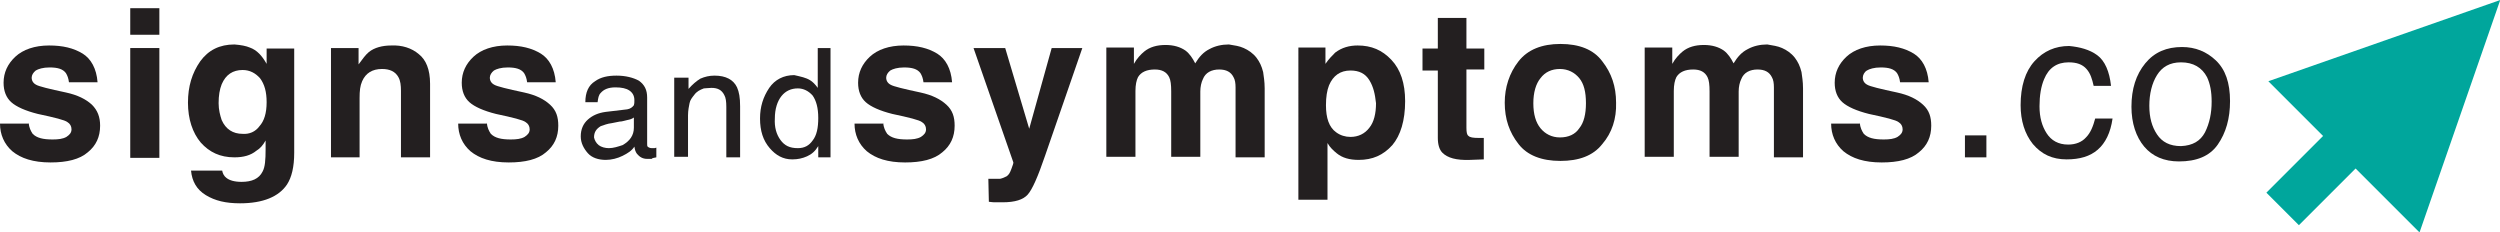 <?xml version="1.0" encoding="UTF-8" standalone="no"?>
<!-- Generator: Adobe Illustrator 26.0.3, SVG Export Plug-In . SVG Version: 6.00 Build 0)  -->

<svg
   version="1.1"
   id="Layer_1"
   x="0px"
   y="0px"
   viewBox="0 0 537.912 50"
   xml:space="preserve"
   sodipodi:docname="signs50H.svg"
   width="537.912"
   height="50"
   inkscape:version="1.3 (0e150ed6c4, 2023-07-21)"
   xmlns:inkscape="http://www.inkscape.org/namespaces/inkscape"
   xmlns:sodipodi="http://sodipodi.sourceforge.net/DTD/sodipodi-0.dtd"
   xmlns="http://www.w3.org/2000/svg"
   xmlns:svg="http://www.w3.org/2000/svg"><defs
   id="defs21" /><sodipodi:namedview
   id="namedview21"
   pagecolor="#ffffff"
   bordercolor="#000000"
   borderopacity="0.25"
   inkscape:showpageshadow="2"
   inkscape:pageopacity="0.0"
   inkscape:pagecheckerboard="0"
   inkscape:deskcolor="#d1d1d1"
   inkscape:zoom="2.694"
   inkscape:cx="245.91685"
   inkscape:cy="20.415739"
   inkscape:window-width="1920"
   inkscape:window-height="976"
   inkscape:window-x="1912"
   inkscape:window-y="253"
   inkscape:window-maximized="1"
   inkscape:current-layer="Layer_1" />&#10;<style
   type="text/css"
   id="style1">&#10;	.st0{fill:#231F20;}&#10;	.st1{fill:#00A69C;}&#10;	.st2{fill:none;stroke:#00A69C;stroke-width:9;stroke-miterlimit:10;}&#10;</style>&#10;<g
   id="g21"
   transform="matrix(1.099,0,0,1.099,-4.615,-59.89)">&#10;	<g
   id="g19">&#10;		<path
   class="st0"
   d="m 9.8,78.5 c 0.1,1 0.4,1.6 0.8,2.2 0.8,0.8 2,1.1 3.9,1.1 1.1,0 2,-0.1 2.7,-0.5 0.6,-0.4 1,-0.8 1,-1.5 0,-0.6 -0.3,-1.1 -0.8,-1.4 C 16.9,78 14.9,77.5 11.6,76.8 9.2,76.2 7.4,75.4 6.4,74.5 5.4,73.6 4.9,72.3 4.9,70.7 c 0,-2 0.8,-3.7 2.3,-5.1 1.5,-1.4 3.8,-2.2 6.6,-2.2 2.7,0 4.8,0.5 6.6,1.6 1.6,1 2.7,2.9 2.9,5.6 h -5.6 c -0.1,-0.8 -0.3,-1.3 -0.6,-1.8 -0.6,-0.8 -1.6,-1.1 -3.2,-1.1 -1.3,0 -2.2,0.3 -2.7,0.6 -0.5,0.4 -0.8,0.9 -0.8,1.4 0,0.6 0.3,1.1 0.9,1.4 0.5,0.3 2.5,0.8 5.8,1.5 2.3,0.5 3.9,1.3 5.1,2.4 1.1,1.1 1.6,2.4 1.6,4.1 0,2.2 -0.8,3.9 -2.4,5.2 -1.6,1.4 -4.1,2 -7.3,2 -3.4,0 -5.8,-0.8 -7.5,-2.2 C 5,82.7 4.2,80.8 4.2,78.7 h 5.6 z"
   id="path1" />&#10;		<path
   class="st0"
   d="m 35.4,61.3 h -5.7 v -5.2 h 5.7 z m -5.7,2.6 h 5.7 v 21.5 h -5.7 z"
   id="path2" />&#10;		<path
   class="st0"
   d="m 53.1,63.8 c 1.4,0.5 2.4,1.6 3.3,3.2 v -3 h 5.4 v 20.4 c 0,2.8 -0.5,4.8 -1.4,6.2 -1.6,2.4 -4.7,3.7 -9.2,3.7 -2.8,0 -4.9,-0.5 -6.7,-1.6 -1.8,-1.1 -2.7,-2.7 -2.9,-4.8 h 6.1 c 0.1,0.6 0.4,1.1 0.8,1.4 0.6,0.5 1.6,0.8 3,0.8 2,0 3.4,-0.6 4.1,-2 0.5,-0.9 0.6,-2.3 0.6,-4.4 V 82 c -0.5,0.9 -1.1,1.6 -1.8,2 -1.1,0.9 -2.5,1.3 -4.3,1.3 -2.8,0 -4.9,-1 -6.6,-2.9 -1.6,-1.9 -2.5,-4.6 -2.5,-7.8 0,-3.2 0.8,-5.8 2.4,-8.1 1.6,-2.2 3.8,-3.3 6.7,-3.3 1.3,0.1 2.3,0.3 3,0.6 z M 55,79.2 c 0.9,-1 1.4,-2.5 1.4,-4.7 0,-2 -0.4,-3.5 -1.3,-4.7 -0.9,-1 -2,-1.6 -3.4,-1.6 -1.9,0 -3.3,0.9 -4.1,2.8 -0.4,1 -0.6,2.2 -0.6,3.7 0,1.3 0.3,2.4 0.6,3.3 0.8,1.8 2.2,2.7 4.1,2.7 1.3,0.1 2.5,-0.4 3.3,-1.5 z"
   id="path3" />&#10;		<path
   class="st0"
   d="m 86.2,65.1 c 1.4,1.1 2.2,3 2.2,5.8 v 14.4 h -5.7 v -13 c 0,-1.1 -0.1,-2 -0.5,-2.7 C 81.6,68.5 80.5,68 79,68 c -1.9,0 -3.2,0.8 -3.9,2.4 -0.4,0.9 -0.5,1.9 -0.5,3.3 V 85.3 H 69 V 63.9 h 5.4 v 3.2 c 0.8,-1.1 1.4,-1.9 2,-2.4 1.1,-0.9 2.7,-1.3 4.4,-1.3 2.1,-0.1 4,0.5 5.4,1.7 z"
   id="path4" />&#10;		<path
   class="st0"
   d="m 99.5,78.5 c 0.1,1 0.4,1.6 0.8,2.2 0.8,0.8 2,1.1 3.9,1.1 1.1,0 2,-0.1 2.7,-0.5 0.6,-0.4 1,-0.8 1,-1.5 0,-0.6 -0.3,-1.1 -0.8,-1.4 -0.5,-0.4 -2.5,-0.9 -5.8,-1.6 -2.4,-0.6 -4.2,-1.4 -5.2,-2.3 -1,-0.9 -1.5,-2.2 -1.5,-3.8 0,-2 0.8,-3.7 2.3,-5.1 1.5,-1.4 3.8,-2.2 6.6,-2.2 2.7,0 4.8,0.5 6.6,1.6 1.6,1 2.7,2.9 2.9,5.6 h -5.6 c -0.1,-0.8 -0.3,-1.3 -0.6,-1.8 -0.6,-0.8 -1.6,-1.1 -3.2,-1.1 -1.3,0 -2.2,0.3 -2.7,0.6 -0.5,0.4 -0.8,0.9 -0.8,1.4 0,0.6 0.3,1.1 0.9,1.4 0.5,0.3 2.5,0.8 5.8,1.5 2.3,0.5 3.9,1.3 5.1,2.4 1.2,1.1 1.6,2.4 1.6,4.1 0,2.2 -0.8,3.9 -2.4,5.2 -1.6,1.4 -4.1,2 -7.3,2 -3.4,0 -5.8,-0.8 -7.5,-2.2 -1.6,-1.4 -2.4,-3.3 -2.4,-5.4 h 5.6 z"
   id="path5" />&#10;		<path
   class="st0"
   d="m 127,75.9 c 0.6,-0.1 1,-0.4 1.3,-0.8 0.1,-0.3 0.1,-0.5 0.1,-1 0,-0.9 -0.4,-1.5 -1,-1.9 -0.6,-0.4 -1.5,-0.6 -2.7,-0.6 -1.4,0 -2.3,0.4 -2.9,1.1 -0.4,0.4 -0.5,1 -0.6,1.8 h -2.4 c 0,-1.9 0.6,-3.3 1.9,-4.1 1.1,-0.8 2.5,-1.1 4.2,-1.1 1.8,0 3.3,0.4 4.4,1 1.1,0.8 1.6,1.8 1.6,3.3 v 9 c 0,0.3 0,0.5 0.1,0.6 0.1,0.1 0.4,0.3 0.8,0.3 0.1,0 0.3,0 0.4,0 0.1,0 0.3,0 0.5,-0.1 v 1.9 c -0.4,0.1 -0.8,0.1 -0.9,0.3 -0.3,0 -0.5,0 -0.9,0 -0.9,0 -1.5,-0.4 -2,-1 -0.3,-0.4 -0.4,-0.8 -0.5,-1.4 -0.5,0.8 -1.3,1.3 -2.3,1.8 -1,0.5 -2.2,0.8 -3.3,0.8 -1.4,0 -2.7,-0.4 -3.5,-1.3 -0.8,-0.9 -1.4,-2 -1.4,-3.3 0,-1.4 0.5,-2.5 1.4,-3.3 0.9,-0.8 2,-1.3 3.5,-1.5 z m -5.6,7 c 0.5,0.4 1.3,0.6 2,0.6 0.9,0 1.8,-0.3 2.7,-0.6 1.4,-0.8 2.2,-1.9 2.2,-3.4 v -2 c -0.4,0.3 -0.8,0.4 -1.3,0.5 -0.5,0.1 -1,0.3 -1.5,0.3 l -1.5,0.3 c -0.9,0.1 -1.6,0.4 -2.2,0.6 -0.8,0.5 -1.3,1.1 -1.3,2.2 0.1,0.5 0.4,1.1 0.9,1.5 z"
   id="path6" />&#10;		<path
   class="st0"
   d="m 136.5,69.7 h 2.5 v 2.2 c 0.8,-0.9 1.5,-1.5 2.3,-2 0.9,-0.4 1.8,-0.6 2.8,-0.6 2.2,0 3.7,0.8 4.4,2.3 0.4,0.9 0.6,2 0.6,3.7 v 10 h -2.7 v -9.9 c 0,-1 -0.1,-1.8 -0.4,-2.3 -0.5,-1 -1.3,-1.4 -2.5,-1.4 -0.6,0 -1.1,0.1 -1.5,0.1 -0.8,0.3 -1.4,0.6 -1.9,1.3 -0.4,0.5 -0.8,1 -0.9,1.6 -0.1,0.5 -0.3,1.4 -0.3,2.4 v 8.1 h -2.7 V 69.7 Z"
   id="path7" />&#10;		<path
   class="st0"
   d="m 162.8,70.2 c 0.5,0.3 1,0.8 1.5,1.5 v -7.8 h 2.5 v 21.4 h -2.4 v -2.2 c -0.6,1 -1.3,1.6 -2.2,2 -0.9,0.4 -1.8,0.6 -2.9,0.6 -1.8,0 -3.2,-0.8 -4.4,-2.2 -1.3,-1.5 -1.9,-3.4 -1.9,-5.8 0,-2.3 0.6,-4.2 1.8,-6 1.1,-1.6 2.8,-2.5 4.9,-2.5 1.3,0.3 2.3,0.5 3.1,1 z M 157,81.9 c 0.8,1.1 1.8,1.6 3.4,1.6 1.3,0 2.2,-0.5 2.9,-1.5 0.8,-1 1.1,-2.5 1.1,-4.4 0,-2 -0.4,-3.4 -1.1,-4.4 -0.8,-0.9 -1.8,-1.4 -2.9,-1.4 -1.3,0 -2.4,0.5 -3.2,1.5 -0.8,1 -1.3,2.5 -1.3,4.4 -0.1,1.7 0.3,3.1 1.1,4.2 z"
   id="path8" />&#10;		<path
   class="st0"
   d="m 177.1,78.5 c 0.1,1 0.4,1.6 0.8,2.2 0.8,0.8 2,1.1 3.9,1.1 1.1,0 2,-0.1 2.7,-0.5 0.6,-0.4 1,-0.8 1,-1.5 0,-0.6 -0.3,-1.1 -0.8,-1.4 -0.5,-0.4 -2.5,-0.9 -5.8,-1.6 -2.4,-0.6 -4.2,-1.4 -5.2,-2.3 -1,-0.9 -1.5,-2.2 -1.5,-3.8 0,-2 0.8,-3.7 2.3,-5.1 1.5,-1.4 3.8,-2.2 6.6,-2.2 2.7,0 4.8,0.5 6.6,1.6 1.6,1 2.7,2.9 2.9,5.6 H 185 c -0.1,-0.8 -0.3,-1.3 -0.6,-1.8 -0.6,-0.8 -1.6,-1.1 -3.2,-1.1 -1.3,0 -2.2,0.3 -2.7,0.6 -0.5,0.4 -0.8,0.9 -0.8,1.4 0,0.6 0.3,1.1 0.9,1.4 0.5,0.3 2.5,0.8 5.8,1.5 2.3,0.5 3.9,1.3 5.1,2.4 1.2,1.1 1.6,2.4 1.6,4.1 0,2.2 -0.8,3.9 -2.4,5.2 -1.6,1.4 -4.1,2 -7.3,2 -3.4,0 -5.8,-0.8 -7.5,-2.2 -1.6,-1.4 -2.4,-3.3 -2.4,-5.4 h 5.6 z"
   id="path9" />&#10;		<path
   class="st0"
   d="m 197.7,89.5 h 0.8 c 0.5,0 1.1,0 1.5,0 0.5,-0.1 0.9,-0.3 1.3,-0.5 0.4,-0.3 0.6,-0.6 0.9,-1.4 0.3,-0.8 0.4,-1.1 0.4,-1.3 l -7.8,-22.4 h 6.2 l 4.7,15.8 4.4,-15.8 h 6 L 208.8,85 c -1.4,4.1 -2.5,6.6 -3.4,7.6 -0.9,1 -2.5,1.5 -4.9,1.5 -0.5,0 -0.9,0 -1.3,0 -0.3,0 -0.8,0 -1.4,-0.1 z"
   id="path10" />&#10;		<path
   class="st0"
   d="m 247.7,63.9 c 0.9,0.4 1.8,1 2.5,1.9 0.6,0.8 1,1.6 1.3,2.8 0.1,0.8 0.3,1.8 0.3,3.2 v 13.5 h -5.7 V 71.6 c 0,-0.8 -0.1,-1.5 -0.4,-2 -0.5,-1 -1.4,-1.5 -2.8,-1.5 -1.5,0 -2.7,0.6 -3.2,1.9 -0.3,0.6 -0.5,1.5 -0.5,2.4 v 12.8 h -5.7 V 72.4 c 0,-1.3 -0.1,-2.2 -0.4,-2.8 -0.5,-1 -1.4,-1.5 -2.8,-1.5 -1.6,0 -2.7,0.5 -3.3,1.5 -0.3,0.6 -0.5,1.5 -0.5,2.7 v 12.9 h -5.7 V 63.8 h 5.4 V 67 c 0.6,-1.1 1.4,-1.9 2,-2.4 1.1,-0.9 2.5,-1.3 4.2,-1.3 1.6,0 2.9,0.4 3.9,1.1 0.8,0.6 1.4,1.5 1.9,2.5 0.8,-1.3 1.6,-2.2 2.8,-2.8 1.1,-0.6 2.4,-0.9 3.8,-0.9 1.2,0.2 2,0.3 2.9,0.7 z"
   id="path11" />&#10;		<path
   class="st0"
   d="m 276.6,66.2 c 1.8,1.9 2.7,4.6 2.7,8.1 0,3.8 -0.9,6.7 -2.5,8.6 -1.8,2 -3.9,2.9 -6.6,2.9 -1.8,0 -3.2,-0.4 -4.3,-1.3 -0.6,-0.5 -1.3,-1.1 -1.8,-2 v 11.1 h -5.7 V 63.8 h 5.3 V 67 c 0.6,-0.9 1.3,-1.6 1.9,-2.2 1.3,-1 2.8,-1.4 4.4,-1.4 2.7,0 4.8,0.9 6.6,2.8 z m -4.3,4 c -0.8,-1.3 -2,-1.9 -3.7,-1.9 -2,0 -3.4,1 -4.2,2.9 -0.4,1 -0.6,2.3 -0.6,3.9 0,2.5 0.6,4.3 2,5.3 0.8,0.6 1.8,0.9 2.8,0.9 1.5,0 2.8,-0.6 3.7,-1.8 0.9,-1.1 1.3,-2.8 1.3,-4.8 -0.2,-1.8 -0.5,-3.2 -1.3,-4.5 z"
   id="path12" />&#10;		<path
   class="st0"
   d="M 282.7,68.1 V 64 h 3 v -6 h 5.6 v 6 h 3.5 v 4.1 h -3.5 v 11.4 c 0,0.9 0.1,1.4 0.4,1.6 0.3,0.3 0.9,0.4 2,0.4 0.1,0 0.4,0 0.5,0 0.3,0 0.4,0 0.5,0 v 4.2 l -2.7,0.1 c -2.7,0.1 -4.4,-0.4 -5.4,-1.4 -0.6,-0.6 -0.9,-1.6 -0.9,-2.9 V 68.3 h -3 z"
   id="path13" />&#10;		<path
   class="st0"
   d="m 317.9,82.7 c -1.8,2.3 -4.6,3.3 -8.2,3.3 -3.7,0 -6.5,-1.1 -8.2,-3.3 -1.8,-2.3 -2.7,-4.9 -2.7,-8.1 0,-3 0.9,-5.8 2.7,-8.1 1.8,-2.3 4.6,-3.4 8.2,-3.4 3.7,0 6.5,1.1 8.2,3.4 1.8,2.3 2.7,4.9 2.7,8.1 0.1,3.1 -0.8,5.9 -2.7,8.1 z m -4.5,-3.1 c 0.9,-1.1 1.3,-2.8 1.3,-4.9 0,-2.2 -0.4,-3.8 -1.3,-4.9 -0.9,-1.1 -2.2,-1.8 -3.8,-1.8 -1.6,0 -2.9,0.6 -3.8,1.8 -0.9,1.1 -1.4,2.8 -1.4,4.9 0,2.2 0.5,3.8 1.4,4.9 0.9,1.1 2.2,1.8 3.8,1.8 1.7,0 3,-0.6 3.8,-1.8 z"
   id="path14" />&#10;		<path
   class="st0"
   d="m 353.1,63.9 c 0.9,0.4 1.8,1 2.5,1.9 0.6,0.8 1,1.6 1.3,2.8 0.1,0.8 0.3,1.8 0.3,3.2 v 13.5 h -5.7 V 71.6 c 0,-0.8 -0.1,-1.5 -0.4,-2 -0.5,-1 -1.4,-1.5 -2.8,-1.5 -1.5,0 -2.7,0.6 -3.2,1.9 -0.3,0.6 -0.5,1.5 -0.5,2.4 v 12.8 h -5.7 V 72.4 c 0,-1.3 -0.1,-2.2 -0.4,-2.8 -0.5,-1 -1.4,-1.5 -2.8,-1.5 -1.6,0 -2.7,0.5 -3.3,1.5 -0.3,0.6 -0.5,1.5 -0.5,2.7 v 12.9 h -5.7 V 63.8 h 5.4 V 67 c 0.6,-1.1 1.4,-1.9 2,-2.4 1.1,-0.9 2.5,-1.3 4.2,-1.3 1.6,0 2.9,0.4 3.9,1.1 0.8,0.6 1.4,1.5 1.9,2.5 0.8,-1.3 1.6,-2.2 2.8,-2.8 1.1,-0.6 2.4,-0.9 3.8,-0.9 1.1,0.2 2,0.3 2.9,0.7 z"
   id="path15" />&#10;		<path
   class="st0"
   d="m 368.3,78.5 c 0.1,1 0.4,1.6 0.8,2.2 0.8,0.8 2,1.1 3.9,1.1 1.1,0 2,-0.1 2.7,-0.5 0.6,-0.4 1,-0.8 1,-1.5 0,-0.6 -0.3,-1.1 -0.8,-1.4 -0.5,-0.4 -2.5,-0.9 -5.8,-1.6 -2.4,-0.6 -4.2,-1.4 -5.2,-2.3 -1,-0.9 -1.5,-2.2 -1.5,-3.8 0,-2 0.8,-3.7 2.3,-5.1 1.5,-1.4 3.8,-2.2 6.6,-2.2 2.7,0 4.8,0.5 6.6,1.6 1.6,1 2.7,2.9 2.9,5.6 h -5.6 c -0.1,-0.8 -0.3,-1.3 -0.6,-1.8 -0.6,-0.8 -1.6,-1.1 -3.2,-1.1 -1.3,0 -2.2,0.3 -2.7,0.6 -0.5,0.3 -0.8,0.9 -0.8,1.4 0,0.6 0.3,1.1 0.9,1.4 0.5,0.3 2.5,0.8 5.8,1.5 2.3,0.5 3.9,1.3 5.1,2.4 1.2,1.1 1.6,2.4 1.6,4.1 0,2.2 -0.8,3.9 -2.4,5.2 -1.6,1.4 -4.1,2 -7.3,2 -3.4,0 -5.8,-0.8 -7.5,-2.2 -1.6,-1.4 -2.4,-3.3 -2.4,-5.4 h 5.6 z"
   id="path16" />&#10;		<path
   class="st0"
   d="m 388.9,81 h 4.2 v 4.3 h -4.2 z"
   id="path17" />&#10;		<path
   class="st0"
   d="m 414.8,65.3 c 1.5,1.1 2.4,3.2 2.7,6 h -3.4 c -0.3,-1.3 -0.6,-2.4 -1.4,-3.3 -0.8,-0.9 -1.9,-1.3 -3.5,-1.3 -2.3,0 -3.9,1.1 -4.8,3.3 -0.6,1.4 -0.9,3.2 -0.9,5.3 0,2.2 0.5,3.9 1.4,5.3 0.9,1.4 2.3,2.2 4.2,2.2 1.5,0 2.7,-0.5 3.5,-1.4 0.9,-0.9 1.4,-2.2 1.8,-3.7 h 3.4 c -0.4,2.8 -1.4,4.8 -2.9,6.1 -1.5,1.3 -3.5,1.9 -6.1,1.9 -2.8,0 -4.9,-1 -6.6,-3 -1.6,-2 -2.4,-4.6 -2.4,-7.6 0,-3.7 0.9,-6.6 2.7,-8.6 1.8,-2 4.1,-3 6.8,-3 2.1,0.2 4,0.7 5.5,1.8 z"
   id="path18" />&#10;		<path
   class="st0"
   d="m 438,66.3 c 1.9,1.8 2.8,4.4 2.8,8 0,3.4 -0.8,6.2 -2.4,8.5 -1.6,2.3 -4.2,3.3 -7.6,3.3 -2.9,0 -5.2,-1 -6.8,-2.9 -1.6,-1.9 -2.5,-4.6 -2.5,-7.8 0,-3.5 0.9,-6.3 2.7,-8.5 1.8,-2.2 4.2,-3.2 7.2,-3.2 2.6,0 4.8,0.9 6.6,2.6 z m -2.1,14.1 c 0.9,-1.8 1.3,-3.8 1.3,-6 0,-2 -0.3,-3.5 -0.9,-4.8 -1,-1.9 -2.7,-2.9 -5.1,-2.9 -2.2,0 -3.7,0.9 -4.7,2.5 -1,1.6 -1.5,3.7 -1.5,6 0,2.3 0.5,4.1 1.5,5.6 1,1.5 2.5,2.3 4.7,2.3 2.3,-0.1 3.8,-1 4.7,-2.7 z"
   id="path19" />&#10;	</g>&#10;	<g
   id="g20">&#10;		<polyline
   class="st1"
   points="477.9,100 493.7,54.5 448.3,70.4   "
   id="polyline19" />&#10;		<line
   class="st2"
   x1="483.2"
   y1="63.3"
   x2="451.1"
   y2="95.4"
   id="line19" />&#10;	</g>&#10;</g>&#10;</svg>
